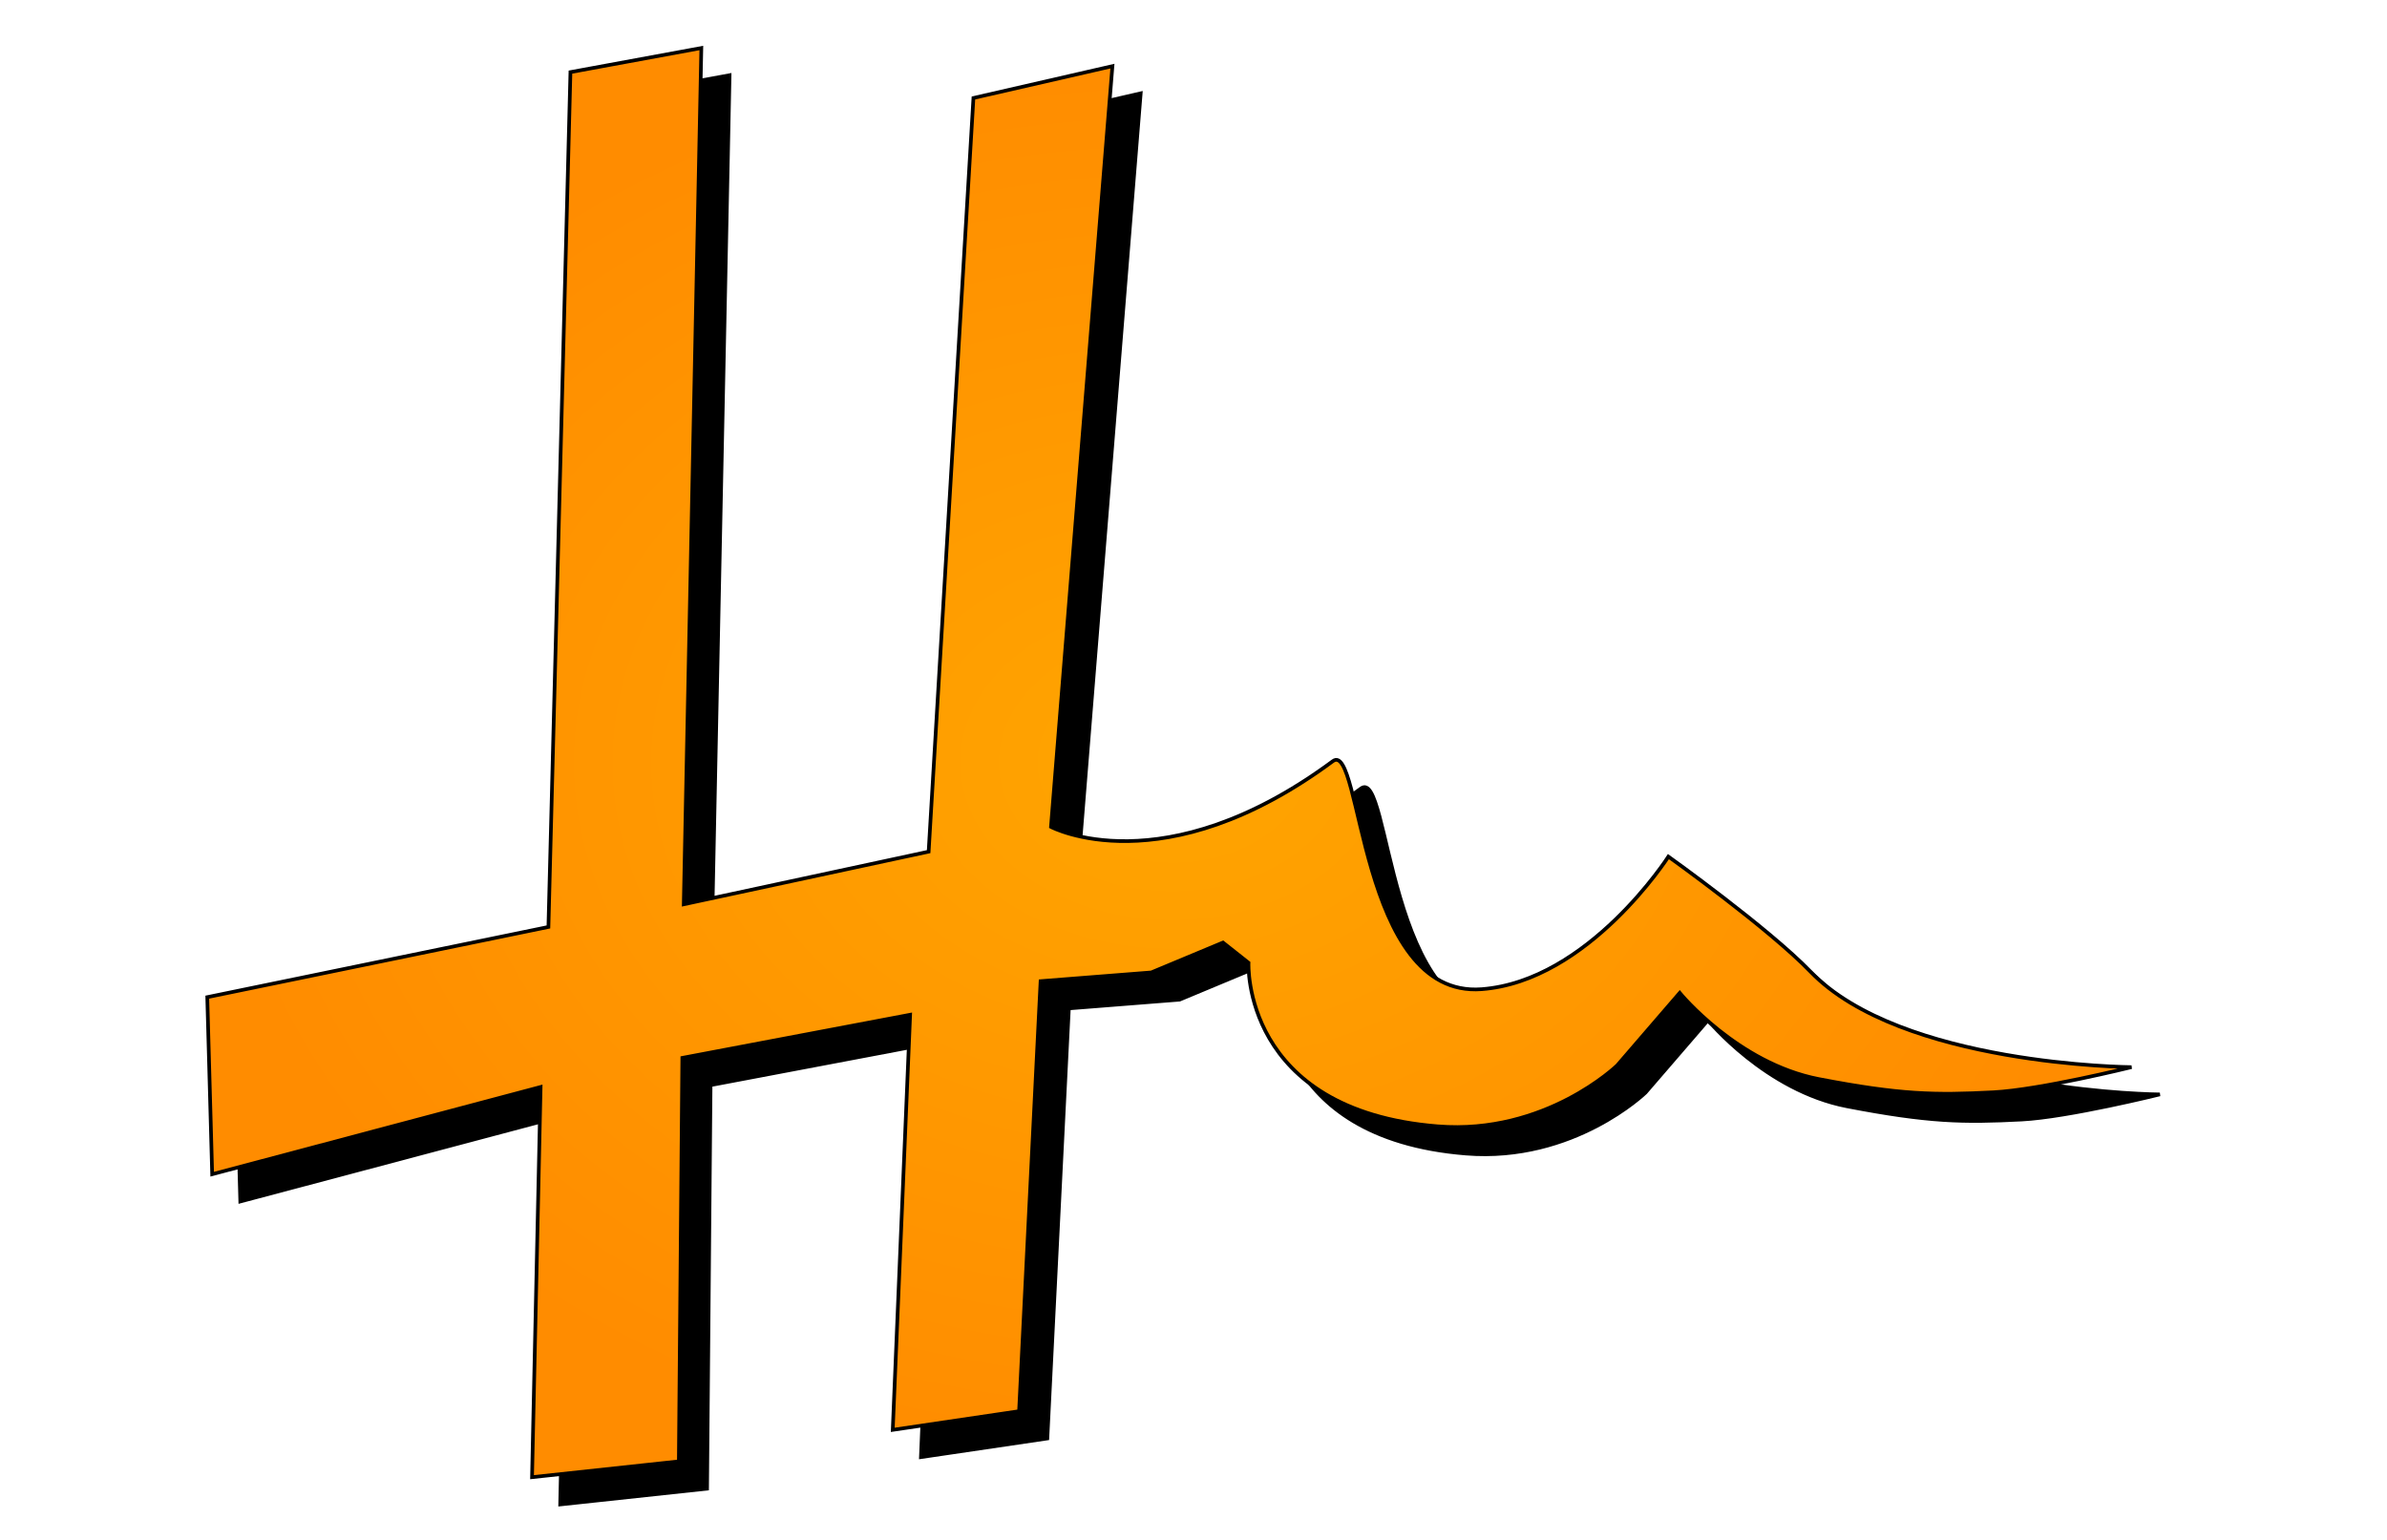 <?xml version="1.0" encoding="UTF-8" standalone="no"?>
<svg
   xmlns:dc="http://purl.org/dc/elements/1.1/"
   xmlns:cc="http://creativecommons.org/ns#"
   xmlns:rdf="http://www.w3.org/1999/02/22-rdf-syntax-ns#"
   xmlns:svg="http://www.w3.org/2000/svg"
   xmlns="http://www.w3.org/2000/svg"
   xmlns:xlink="http://www.w3.org/1999/xlink"
   xmlns:sodipodi="http://sodipodi.sourceforge.net/DTD/sodipodi-0.dtd"
   xmlns:inkscape="http://www.inkscape.org/namespaces/inkscape"
   sodipodi:docname="Hu-logo.svg"
   inkscape:version="1.0 (1.0+r73+1)"
   id="svg8"
   version="1.1"
   viewBox="0 0 155 100"
   height="100mm"
   width="155mm">
  <defs
     id="defs2">
    <linearGradient
       id="linearGradient853"
       inkscape:collect="always">
      <stop
         id="stop849"
         offset="0"
         style="stop-color:#ffa500;stop-opacity:1" />
      <stop
         id="stop851"
         offset="1"
         style="stop-color:#ff8c00;stop-opacity:1" />
    </linearGradient>
    <radialGradient
       r="68.629"
       fy="46.95"
       fx="83.831"
       cy="46.95"
       cx="83.831"
       gradientTransform="matrix(0.914,0,0,0.678,-0.467,17.675)"
       gradientUnits="userSpaceOnUse"
       id="radialGradient863"
       xlink:href="#linearGradient853"
       inkscape:collect="always" />
    <filter
       height="1.041"
       y="-0.021"
       width="1.032"
       x="-0.016"
       id="filter865"
       style="color-interpolation-filters:sRGB"
       inkscape:collect="always">
      <feGaussianBlur
         id="feGaussianBlur867"
         stdDeviation="0.907"
         inkscape:collect="always" />
    </filter>
  </defs>
  <sodipodi:namedview
     inkscape:window-maximized="1"
     inkscape:window-y="0"
     inkscape:window-x="0"
     inkscape:window-height="833"
     inkscape:window-width="1600"
     showgrid="false"
     inkscape:document-rotation="0"
     inkscape:current-layer="layer1"
     inkscape:document-units="mm"
     inkscape:cy="81.948243"
     inkscape:cx="203.75631"
     inkscape:zoom="1"
     inkscape:pageshadow="2"
     inkscape:pageopacity="0.0"
     borderopacity="1.0"
     bordercolor="#666666"
     pagecolor="#ffffff"
     id="base" />
  <g
     id="layer1"
     inkscape:groupmode="layer"
     inkscape:label="Ebene 1">
    <path
       transform="matrix(0.914,0,0,0.883,1.36,9.827)"
       sodipodi:nodetypes="ccccccccccccccccscczacscsscccccc"
       id="path847"
       d="m 50.342,-5.6 -9.3,1.774 -1.565,62.873 -24.24,5.163 0.349,13.023 23.335,-6.416 -0.608,28.698 10.431,-1.161 0.248,-29.677 16.185,-3.173 -1.235,30.53 8.976,-1.371 1.529,-31.629 7.866,-0.642 5.092,-2.198 1.814,1.486 c 0,0 -0.492,10.868 13.443,12.03 7.66,0.639 12.753,-4.482 12.753,-4.482 l 4.443,-5.333 c 0,0 4.1,5.189 9.885,6.341 5.785,1.153 8.256,1.194 12.394,0.971 3.326,-0.18 9.821,-1.85 9.821,-1.85 0,0 -16.365,-0.116 -22.795,-7.011 -3.005,-3.222 -10.109,-8.474 -10.109,-8.474 0,0 -5.676,9.158 -13.272,9.752 -8.782,0.687 -8.474,-18.377 -10.571,-16.773 -12.069,9.236 -20.027,4.835 -20.027,4.835 l 4.367,-55.953 -9.875,2.344 -3.182,55.432 -17.399,3.872 z"
       style="fill:#000000;fill-opacity:1;stroke:#000000;stroke-width:0.265px;stroke-linecap:butt;stroke-linejoin:miter;stroke-opacity:1;filter:url(#filter865)" />
    <path
       style="fill:url(#radialGradient863);fill-opacity:1;stroke:#000000;stroke-width:0.238px;stroke-linecap:butt;stroke-linejoin:miter;stroke-opacity:1"
       d="m 45.541,3.117 -8.499,1.566 -1.43,55.512 -22.153,4.559 0.319,11.498 21.326,-5.664 -0.556,25.338 9.533,-1.025 0.226,-26.203 14.792,-2.801 -1.128,26.956 8.203,-1.211 1.397,-27.926 7.189,-0.567 4.654,-1.941 1.658,1.312 c 0,0 -0.449,9.596 12.286,10.622 7,0.564 11.655,-3.957 11.655,-3.957 l 4.061,-4.709 c 0,0 3.747,4.581 9.034,5.599 5.287,1.018 7.545,1.054 11.327,0.857 3.04,-0.159 8.975,-1.633 8.975,-1.633 0,0 -14.956,-0.102 -20.833,-6.19 -2.746,-2.845 -9.238,-7.482 -9.238,-7.482 0,0 -5.188,8.086 -12.13,8.61 -8.026,0.607 -7.744,-16.226 -9.66,-14.809 -11.03,8.154 -18.303,4.269 -18.303,4.269 L 72.235,4.294 63.21,6.363 60.301,55.305 44.4,58.724 Z"
       id="path861"
       sodipodi:nodetypes="ccccccccccccccccscczacscsscccccc" />
  </g>
</svg>
